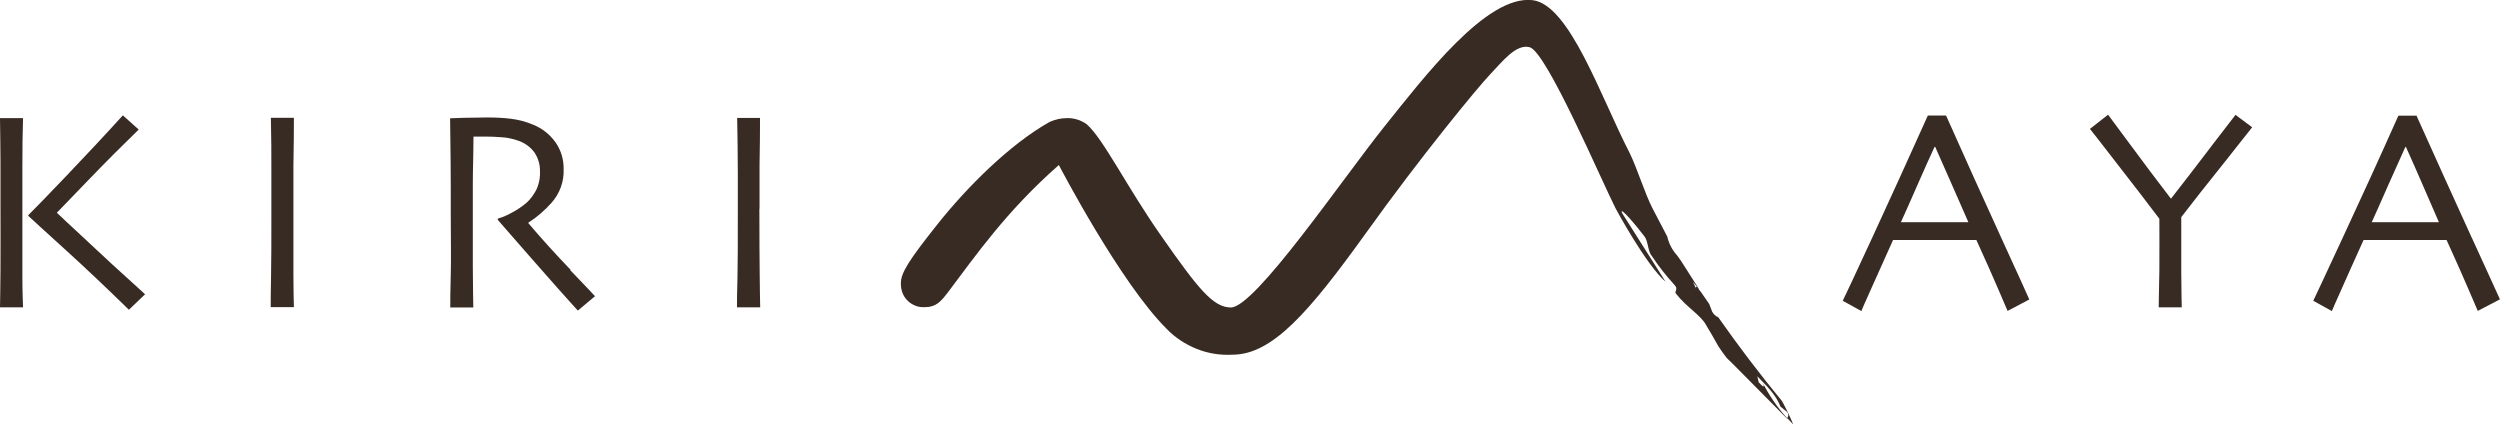 <?xml version="1.0" encoding="UTF-8"?><svg id="Layer_2" xmlns="http://www.w3.org/2000/svg" viewBox="0 0 153.02 25.97"><defs><style>.cls-1{fill:#382b23;}</style></defs><g id="Layer_1-2"><g><path class="cls-1" d="M1.41,7.23H0c.01,.92,.03,1.81,.03,2.71v2.35C.03,13.91,.04,15.35,.03,16.52c0,1.17-.03,1.94-.03,2.29H1.41v-.02c-.01-.34-.04-.96-.04-1.86v-3.84c0-.8,0-1.78,0-2.88,0-1.1,.01-2.1,.04-2.98Z"/><path class="cls-1" d="M3.47,13.03c.27-.27,.92-.96,1.97-2.04,1.04-1.08,2.06-2.1,3.05-3.06l-.97-.87c-1.16,1.28-2.33,2.52-3.5,3.75-1.17,1.22-1.93,2.01-2.29,2.36v.04c.18,.17,.92,.85,2.19,2,1.27,1.15,2.6,2.41,3.97,3.75l.99-.95h0c-1.48-1.33-2.7-2.46-3.7-3.4-1-.93-1.57-1.46-1.7-1.59Z"/><path class="cls-1" d="M17.96,10.09c.02-1.09,.03-2.05,.03-2.88h-1.41c.03,1.15,.03,2.25,.03,3.32v2.58c0,1.66,0,2.93-.02,3.83-.02,.89-.02,1.51-.02,1.86h1.42c-.01-.36-.03-1.01-.03-1.97v-6.74Z"/><path class="cls-1" d="M34.93,16.52c-.94-.98-1.8-1.93-2.59-2.86v-.03c.53-.34,1-.75,1.42-1.22,.5-.56,.77-1.3,.74-2.05,.01-.59-.16-1.17-.5-1.65-.34-.48-.81-.85-1.35-1.07-.44-.19-.9-.31-1.37-.37-.48-.06-.97-.08-1.45-.08-.44,0-.91,.02-1.42,.02l-.86,.03c.03,2.06,.04,3.48,.04,4.25v1.6c0,1.49,.03,2.73,0,3.72-.03,.99-.03,1.66-.03,2.01h1.41c0-.35-.03-1.2-.03-2.56v-5c0-.84,.04-1.8,.04-2.9h.71c.31,0,.64,.01,1.01,.04,.36,.02,.71,.1,1.05,.22,.38,.14,.72,.38,.96,.71,.23,.34,.35,.74,.34,1.15,.02,.4-.06,.8-.24,1.17-.15,.27-.33,.53-.56,.74-.28,.24-.58,.45-.91,.62-.27,.16-.57,.28-.87,.37v.08c1.6,1.83,2.8,3.21,3.56,4.06,.77,.86,1.21,1.36,1.34,1.49l1.06-.89h-.02c-.07-.08-.57-.61-1.51-1.59Z"/><path class="cls-1" d="M46.49,12.77v-2.67c.02-1.09,.03-2.05,.03-2.88h-1.4c.02,1.15,.04,2.25,.04,3.32v2.58c0,1.66,0,2.93-.02,3.83-.03,.89-.03,1.51-.03,1.86h1.42c0-.36-.03-1.01-.03-1.97-.01-.96-.02-2.31-.02-4.07Z"/><path class="cls-1" d="M119.11,7.07h-1.11c-1.16,2.58-2.28,5.04-3.36,7.38-1.08,2.34-1.7,3.66-1.85,3.96l1.14,.63c.03-.09,.21-.49,.54-1.23,.33-.74,.8-1.78,1.4-3.12h5.1c.57,1.25,1.02,2.26,1.36,3.06,.34,.8,.53,1.22,.55,1.28l1.33-.7c-.04-.1-.61-1.36-1.72-3.78s-2.23-4.92-3.38-7.49Zm-2.76,6.53c.27-.59,.61-1.35,1.01-2.27,.4-.92,.76-1.71,1.05-2.34h.04c.37,.84,.73,1.64,1.06,2.4h0c.34,.77,.66,1.51,.97,2.21h-4.13Z"/><path class="cls-1" d="M135.43,8.85c-.88,1.16-1.73,2.26-2.54,3.3h-.02c-.84-1.09-1.67-2.2-2.49-3.31l-1.35-1.82-1.11,.87c.08,.1,.64,.8,1.66,2.13,1.03,1.32,1.89,2.44,2.59,3.37,0,.92,.01,1.99,0,3.15-.02,1.16-.04,1.92-.04,2.27h1.41c0-.34-.03-1.09-.03-2.23v-3.29c.66-.86,1.54-1.98,2.64-3.35l1.7-2.15-1.02-.76c-.05,.06-.52,.68-1.41,1.83Z"/><path class="cls-1" d="M105.17,19.42c-.16-.07-.29-.19-.37-.34l-.18-.47-.51-.74-.2-.25,.1,.1-1.11-1.74c-.09-.13-.18-.25-.25-.35-.3-.33-.5-.72-.6-1.15l-.92-1.76c-.46-.91-.9-2.35-1.36-3.31-1.8-3.49-3.7-9.14-5.97-9.4-2.81-.33-6.62,4.69-9.1,7.78-2.54,3.18-7.88,11.03-9.36,11.03-1.09,0-2.02-1.17-4.25-4.36-2.14-3.05-3.55-5.96-4.58-6.86-.35-.25-.77-.38-1.2-.37-.36,0-.72,.08-1.06,.23-2.46,1.38-5.09,4.03-6.84,6.23-1.75,2.2-2.29,3.02-2.27,3.67,0,.2,.03,.39,.1,.57,.07,.18,.18,.35,.32,.48,.14,.14,.31,.24,.49,.31,.18,.07,.38,.09,.57,.08,.67,0,.97-.34,1.41-.92,1.65-2.18,3.54-4.93,6.78-7.78,0,0,3.74,7.19,6.6,10.03,.52,.54,1.15,.95,1.85,1.23s1.44,.39,2.18,.35c2.44,0,4.69-2.61,8.15-7.42,3.37-4.71,6.85-8.93,7.61-9.73,.76-.79,1.59-1.89,2.43-1.67,1.03,.28,4.39,8.16,5.26,9.87,0,0,1.85,3.44,3.06,4.49l-2.66-4.2c-.23-.54,.93,.84,1.37,1.43,.22,.27,.2,.92,.44,1.18,.42,.64,.89,1.23,1.4,1.79,.25,.25-.04,.4,.08,.52,.68,.87,1.51,1.3,1.85,1.93,.27,.46,.52,.87,.74,1.28,.16,.25,.33,.49,.52,.73l.43,.42c1.03,1.03,2.18,2.21,3.27,3.3v-.03c-.61-.67-1.12-1.42-1.53-2.23,.19,.37,.09,.37-.21,.03l-.09-.37c.56,.58,1.14,1.12,1.42,1.86l.41,.33c.13,.22,.04,.28,0,.37l.37,.39c-.2-.49-.43-.96-.68-1.42-1.43-1.74-2.71-3.43-3.9-5.13Zm-1.58-2.2l.33,.39c-.13-.12-.15-.05-.12,.06-.05-.16-.12-.31-.2-.45Z"/><path class="cls-1" d="M151.3,14.57c-1.11-2.42-2.23-4.92-3.39-7.49h-1.11c-1.15,2.58-2.27,5.03-3.36,7.37-1.09,2.34-1.7,3.66-1.85,3.96l1.14,.63c.03-.09,.21-.49,.54-1.23,.33-.74,.79-1.78,1.4-3.12h5.08c.57,1.25,1.02,2.26,1.36,3.06,.35,.8,.53,1.22,.55,1.28l1.34-.7h.02c-.05-.1-.61-1.36-1.72-3.77Zm-6.13-.97c.27-.59,.6-1.34,1.01-2.27,.41-.92,.76-1.7,1.05-2.34h.03c.38,.84,.73,1.64,1.06,2.4h0c.34,.77,.66,1.51,.96,2.21h-4.12Z"/></g></g></svg>